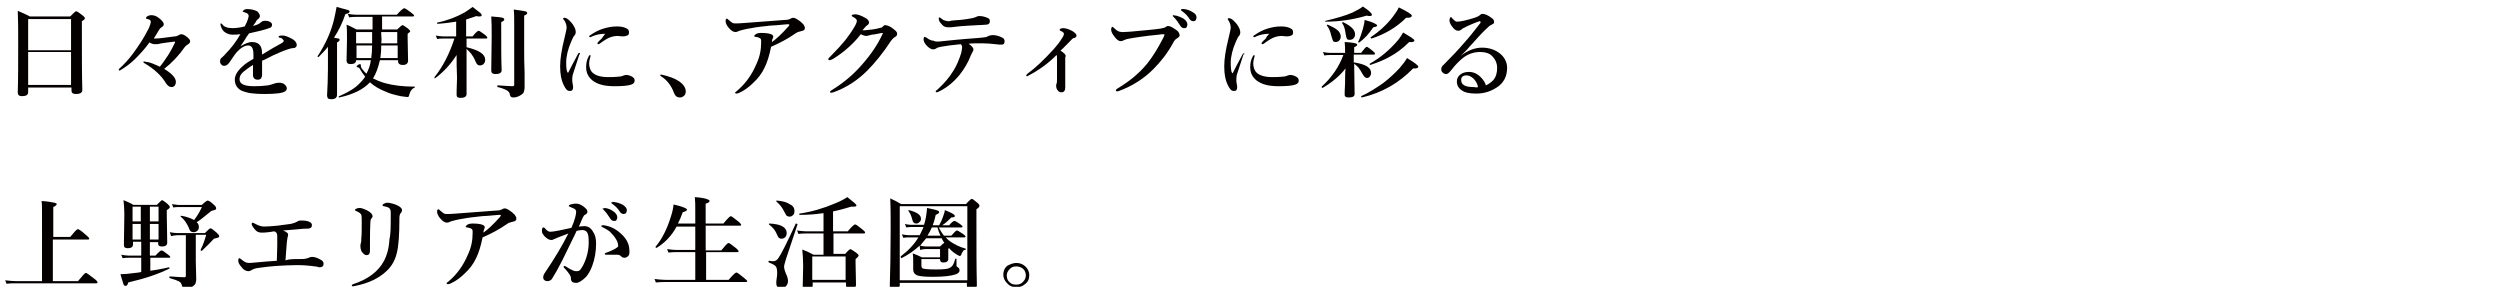 <?xml version="1.0" encoding="utf-8"?>
<!-- Generator: Adobe Illustrator 25.4.1, SVG Export Plug-In . SVG Version: 6.00 Build 0)  -->
<svg version="1.1" id="レイヤー_2" xmlns="http://www.w3.org/2000/svg" xmlns:xlink="http://www.w3.org/1999/xlink" x="0px"
	 y="0px" viewBox="0 0 577.1 66.2" style="enable-background:new 0 0 577.1 66.2;" xml:space="preserve">
<style type="text/css">
	.st0{fill:#040000;}
</style>
<g>
	<path class="st0" d="M16.4,20.2H6.5v1.1c0,0.6-0.5,0.9-1.4,0.9c-0.7,0-1-0.3-1-0.8c0.1-3.1,0.1-6.9,0.1-11.4c0-2.9,0-5.4-0.1-7.5
		c0.9,0.4,1.9,0.8,2.8,1.3h9.3c0.8-0.8,1.2-1.2,1.4-1.2c0.2,0,0.6,0.3,1.4,0.9c0.4,0.3,0.6,0.6,0.6,0.7c0,0.2-0.2,0.4-0.7,0.7v2.6
		c0,5.2,0,9.7,0.1,13.3c0,0.6-0.5,0.9-1.5,0.9c-0.7,0-1-0.3-1-0.8V20.2z M16.4,11.5V4.4H6.5v7.2H16.4z M16.4,19.6V12H6.5v7.6H16.4z"
		/>
	<path class="st0" d="M36.9,15.4c0.6-0.7,1.2-1.6,2-2.8c0.6-1,1.1-1.9,1.4-2.6c0,0,0.1-0.1,0.1-0.2c0,0,0-0.1,0-0.1
		c0-0.1,0-0.1-0.1-0.1c-1.5,0.2-2.6,0.3-3.5,0.5c-0.3,0.1-0.7,0.1-1.1,0.1c-0.3,0-0.7-0.1-1.2-0.4c-1,1.4-2.1,2.6-3.2,3.7
		c-1.1,1.1-2.3,2-3.5,2.7c-0.1,0-0.2,0.1-0.2,0.1c-0.1,0-0.2-0.1-0.2-0.2c0-0.1,0.1-0.2,0.2-0.3c1.1-1,2.1-2.1,3-3.3
		c1.4-1.9,2.6-3.7,3.6-5.7c0.2-0.3,0.3-0.7,0.5-1.2c0.1-0.3,0.1-0.5,0.1-0.6c0-0.2-0.1-0.3-0.2-0.4c-0.2-0.1-0.4-0.2-0.6-0.2
		c-0.2-0.1-0.3-0.1-0.3-0.2c0-0.2,0.1-0.3,0.4-0.5c0.2-0.1,0.5-0.2,0.8-0.2c0.6,0,1.2,0.2,1.7,0.6c0.8,0.6,1.2,1.1,1.2,1.5
		c0,0.3-0.2,0.5-0.5,0.7c-0.2,0.1-0.5,0.4-0.7,0.8c-0.4,0.7-0.8,1.3-1.1,1.8c0.2,0,0.3,0,0.4,0c0.7,0,2.2-0.2,4.5-0.5
		c0.3,0,0.5-0.1,0.7-0.2c0.3-0.2,0.6-0.3,0.7-0.3c0.3,0,0.6,0.1,0.9,0.3c0.8,0.5,1.2,1,1.2,1.3c0,0.3-0.2,0.6-0.6,0.8
		c-0.2,0.1-0.4,0.3-0.6,0.5c-1.4,2-3,3.7-4.8,5.1c1.8,1.1,2.7,2.1,2.7,3c0,0.4-0.1,0.6-0.3,0.9c-0.2,0.2-0.4,0.3-0.7,0.3
		c-0.5,0-0.9-0.3-1.3-0.9c-1-1.7-2.7-3.3-5.1-4.7c-0.1-0.1-0.1-0.1-0.1-0.2c0-0.1,0.1-0.1,0.2-0.1c0.1,0,0.2,0,0.4,0.1
		C34.5,14.3,35.6,14.8,36.9,15.4z"/>
	<path class="st0" d="M64.3,8.5c0-0.2,0.3-0.3,0.9-0.3c0.5,0,1.1,0.2,1.9,0.6c0.9,0.4,1.4,1,1.4,1.6c0,0.4-0.3,0.7-0.8,0.7
		c-0.3,0-0.7,0.1-1.3,0.3c-1.2,0.4-2.3,0.9-3.6,1.5c-1.4,0.7-2.1,1.1-2.3,1.1c0,0.4,0,1,0,1.8v1.2c0,0.4,0,0.6-0.1,0.8
		c-0.1,0.4-0.4,0.6-0.9,0.6c-0.7,0-1.1-0.4-1.1-1.1c0-0.1,0-0.4,0-0.9c0-0.5,0-0.9,0-1.4c-0.3,0.2-0.7,0.4-1.2,0.8
		c-0.7,0.5-1.2,0.9-1.5,1.3c-0.3,0.4-0.4,0.8-0.4,1.2c0,1.1,1.1,1.6,3.3,1.6c1.5,0,2.6-0.1,3.3-0.2c0.4-0.1,0.9-0.2,1.4-0.4
		c0.3-0.1,0.6-0.2,1-0.2c0.6,0,1.1,0.1,1.4,0.4c0.3,0.3,0.5,0.5,0.5,0.9c0,0.3-0.1,0.5-0.4,0.7c-0.6,0.4-2.1,0.6-4.7,0.6
		c-1.5,0-2.6-0.1-3.4-0.2c-0.6-0.1-1.2-0.3-1.8-0.5c-1.1-0.5-1.7-1.4-1.7-2.6c0-1,0.6-2,1.7-3c0.6-0.6,1.5-1.2,2.6-1.8
		c0-0.3,0-0.6,0-1.1c0-1.3-0.4-2-1.2-2c-0.8,0-1.7,0.5-2.7,1.6c-0.1,0.1-0.7,0.9-1.7,2.4c-0.3,0.4-0.7,0.7-1.1,0.7
		c-0.3,0-0.6-0.1-0.7-0.3c-0.2-0.2-0.3-0.4-0.3-0.7c0-0.4,0.1-0.7,0.4-0.9c0.3-0.3,0.6-0.5,0.8-0.8c1.2-1.2,2.4-2.7,3.5-4.6
		c-0.7,0.1-1.3,0.1-1.7,0.1c-0.1,0-0.2,0-0.2,0c-0.6,0-1.1-0.2-1.6-0.5c-0.5-0.3-0.8-0.8-1-1.4c-0.1-0.2-0.1-0.4-0.1-0.5
		c0-0.1,0-0.2,0.1-0.2s0.2,0.1,0.3,0.2c0.4,0.6,1.2,0.9,2.4,0.9c0.7,0,1.6-0.1,2.8-0.4c0.3-0.6,0.6-1.2,0.8-1.9
		c0.1-0.3,0.1-0.5,0.1-0.6c0-0.1-0.1-0.3-0.2-0.4c-0.1-0.1-0.3-0.2-0.6-0.3c-0.2-0.1-0.4-0.1-0.5-0.2c-0.1,0-0.1-0.1-0.1-0.1
		s0.1-0.1,0.2-0.2c0.2-0.2,0.5-0.3,0.9-0.3c0.9,0,1.7,0.2,2.4,0.6C59.8,3.1,60,3.4,60,3.7c0,0.2-0.1,0.4-0.3,0.6
		c-0.3,0.2-0.5,0.4-0.6,0.7c-0.2,0.3-0.5,0.7-0.7,1c0.7-0.2,1.4-0.4,1.9-0.9c0.2-0.2,0.5-0.3,0.9-0.3c0.5,0,0.9,0.1,1.2,0.3
		c0.3,0.2,0.4,0.4,0.4,0.6c0,0.4-0.2,0.7-0.7,0.8c-1.3,0.5-2.9,0.8-4.6,1.2c-0.5,0.7-0.8,1.1-0.8,1.2c-0.4,0.6-0.8,1.2-1.2,1.8
		c1-0.6,1.9-1,2.6-1c1,0,1.6,0.3,2,0.9c0.3,0.4,0.4,1.1,0.4,2c2.1-1.3,3.5-2.1,4.1-2.4s0.9-0.6,0.9-0.7c0-0.2-0.1-0.3-0.3-0.5
		c-0.2-0.2-0.4-0.3-0.7-0.3C64.3,8.6,64.3,8.6,64.3,8.5z"/>
	<path class="st0" d="M75.7,10.8c-0.7,0.9-1.5,1.7-2.2,2.4c0,0,0,0,0,0c-0.1,0-0.2-0.1-0.2-0.2c0,0,0,0,0,0c1.9-2.9,3.2-5.8,3.9-8.9
		c0.2-0.8,0.3-1.6,0.5-2.5C79.1,2,80,2.2,80.3,2.3c0.3,0.1,0.4,0.2,0.4,0.4c0,0.1-0.1,0.2-0.2,0.3c-0.1,0.1-0.4,0.1-0.8,0.3
		c-0.6,1.9-1.5,3.7-2.6,5.4c0.6,0.1,0.9,0.2,1.1,0.2c0.1,0.1,0.2,0.1,0.2,0.3c0,0.2-0.2,0.4-0.6,0.6v12.1c0,0.6-0.4,1-1.3,1
		c-0.4,0-0.7-0.1-0.8-0.2c-0.1-0.1-0.2-0.4-0.2-0.7c0.1-1.9,0.2-4,0.2-6V10.8z M87.7,13.9c-0.4,1.7-0.9,3.1-1.6,4.2
		c0.8,0.4,1.7,0.8,2.8,1.1c1.8,0.5,4.1,0.8,6.8,0.8c0.1,0,0.1,0,0.1,0.1c0,0.1,0,0.1-0.1,0.1c-0.6,0.3-1,0.8-1.2,1.6
		c-0.1,0.3-0.1,0.4-0.2,0.5c0,0.1-0.1,0.1-0.2,0.1c-0.3,0-0.8-0.1-1.6-0.2c-1.4-0.3-2.6-0.6-3.6-1.1c-1.3-0.5-2.5-1.2-3.5-2.1
		c-1.5,1.6-3.8,2.8-7.1,3.5c-0.1,0-0.1,0-0.1-0.2c0-0.1,0-0.1,0.1-0.1c1.6-0.7,2.9-1.4,3.9-2.2c0.8-0.7,1.5-1.4,2.1-2.3
		c-0.5-0.6-0.9-1.2-1.3-1.9c-0.1-0.1-0.1-0.2-0.3-0.2c-0.3-0.1-0.4-0.2-0.4-0.2c0-0.1,0.1-0.2,0.3-0.4c0.2-0.1,0.4-0.2,0.5-0.2
		c0.1,0,0.2,0.1,0.2,0.2l0,0.3c0,0.1,0.1,0.3,0.2,0.5c0.4,0.5,0.7,0.9,1.1,1.2c0.5-1,0.9-2,1-3.1h-3.4c0,0.6-0.4,0.9-1.3,0.9
		c-0.6,0-0.9-0.3-0.9-0.8l0.1-4.9c0-1.3,0-2.5-0.1-3.4c0.8,0.3,1.5,0.7,2.3,1.1H86V5l0-1.1h-3.8c-0.4,0-1,0-1.6,0.1l-0.3-0.8
		c0.7,0.1,1.3,0.2,1.9,0.2h9.4c0.9-1,1.5-1.5,1.7-1.5c0.2,0,0.7,0.3,1.6,1c0.5,0.4,0.7,0.6,0.7,0.7c0,0.1-0.1,0.2-0.3,0.2h-7.1
		c0,0.9,0,1.8,0,2.7v0.3h3.5c0.7-0.7,1.1-1,1.2-1c0.2,0,0.6,0.3,1.3,0.8c0.3,0.3,0.5,0.5,0.5,0.6c0,0.1-0.2,0.3-0.6,0.6v1l0.1,5.2
		c0,0.6-0.4,1-1.2,1c-0.7,0-1.1-0.3-1.1-0.8v-0.3H87.7z M85.9,10c0-0.5,0-1.4,0-2.6h-3.7V10H85.9z M85.7,13.4
		c0.1-0.8,0.2-1.8,0.2-2.9h-3.6v2.9H85.7z M87.8,13.4h4v-2.9H88C88,11.8,87.9,12.8,87.8,13.4z M88,10h3.7V7.4h-3.7v0.5
		C88.1,8.8,88.1,9.5,88,10z"/>
	<path class="st0" d="M105.4,12.7c-1.4,2.2-3.1,4-5,5.4c0,0,0,0,0,0c-0.1,0-0.1-0.1-0.1-0.2c0,0,0,0,0-0.1c2-2.5,3.5-5.5,4.6-8.9
		h-2.6c-0.4,0-0.9,0-1.4,0.1l-0.3-0.8c0.6,0.1,1.1,0.2,1.6,0.2h3.1V5c-1.3,0.2-2.7,0.4-4.3,0.5c-0.1,0-0.1-0.1-0.1-0.2
		c0-0.1,0-0.1,0.1-0.1c2.4-0.5,4.4-1.3,6.2-2.3c0.7-0.4,1.3-0.9,1.9-1.3c0.9,0.7,1.5,1.2,1.8,1.4c0.2,0.2,0.3,0.4,0.3,0.5
		c0,0.2-0.2,0.3-0.5,0.3c-0.2,0-0.5,0-0.7-0.1c-0.9,0.3-1.7,0.6-2.4,0.8v3.9h1.5c0.7-0.9,1.2-1.3,1.4-1.3c0.1,0,0.6,0.3,1.4,0.9
		c0.4,0.3,0.6,0.6,0.6,0.7c0,0.1-0.1,0.2-0.3,0.2h-4.5v2c2.9,0.7,4.3,1.6,4.3,2.9c0,0.4-0.1,0.7-0.4,1c-0.2,0.2-0.5,0.3-0.8,0.3
		s-0.5-0.1-0.7-0.3c-0.1-0.1-0.3-0.5-0.5-1c-0.4-0.9-1-1.7-1.9-2.5v1.4l0,9c0,0.6-0.5,0.9-1.4,0.9c-0.6,0-0.9-0.2-0.9-0.7
		c0-0.2,0-1.5,0.1-3.9C105.4,15.9,105.4,14.1,105.4,12.7z M116.4,4.5c0,0.2-0.2,0.4-0.7,0.6v2.3c0,3.6,0,6.5,0.1,8.8
		c0,0.6-0.5,0.9-1.4,0.9c-0.7,0-1-0.3-1-0.8l0.1-7.8c0-1.9,0-3.4-0.1-4.7c1.4,0.1,2.3,0.2,2.6,0.3C116.3,4.2,116.4,4.3,116.4,4.5z
		 M121.7,3c0,0.2-0.2,0.4-0.7,0.6v7.9c0,1.5,0,3.3,0.1,5.3c0,1.5,0,2.6,0,3.3c0,0.5-0.1,0.9-0.2,1.2c-0.1,0.2-0.3,0.4-0.6,0.6
		c-0.6,0.4-1.2,0.6-1.8,0.6c-0.5,0-0.7-0.2-0.8-0.6c0-0.5-0.3-0.8-0.8-1.1c-0.4-0.2-1.1-0.5-2-0.7c-0.1,0-0.1-0.1-0.1-0.2
		c0-0.1,0-0.2,0.1-0.2c1.6,0.1,2.8,0.2,3.4,0.2c0.2,0,0.4-0.1,0.4-0.3V6c0-1.6,0-2.9-0.1-3.8c1.4,0.2,2.3,0.3,2.6,0.4
		C121.6,2.7,121.7,2.8,121.7,3z"/>
	<path class="st0" d="M133.7,12.7c-0.9,2.7-1.4,4.3-1.5,4.6c-0.1,0.4-0.1,0.8-0.1,1.3c0,0.1,0,0.3,0.1,0.8c0,0.2,0.1,0.4,0.1,0.6
		c0,0.7-0.2,1-0.7,1c-0.4,0-0.6-0.1-0.8-0.3c-0.2-0.2-0.4-0.5-0.7-1.1c-0.5-1-0.8-2.4-0.8-4.3c0-1.6,0.3-3.7,1-6.5
		c0.3-1.3,0.5-2.1,0.5-2.4c0-0.6-0.2-1.2-0.6-1.8C130,4.5,130,4.4,130,4.3c0-0.1,0.1-0.2,0.3-0.2c0.3,0,0.7,0.2,1.1,0.6
		c0.4,0.4,0.8,0.8,1.1,1.4c0.3,0.5,0.4,0.9,0.4,1.3c0,0.3-0.1,0.6-0.3,0.8c-0.2,0.2-0.4,0.6-0.7,1.3c-0.8,1.8-1.2,3.5-1.2,4.9
		c0,1.3,0.1,2,0.3,2.3c0,0,0.1,0.1,0.1,0.1s0.1,0,0.1-0.1c0.2-0.4,0.9-1.8,2.2-4.2c0.1-0.2,0.2-0.3,0.3-0.3c0.1,0,0.2,0.1,0.2,0.2
		C133.8,12.5,133.8,12.6,133.7,12.7z M136.3,12.9c0,0,0,0.1,0,0.2c0,0.1-0.1,0.2-0.1,0.3c-0.1,0.4-0.2,0.8-0.2,1.2
		c0,0.5,0.1,1,0.3,1.5c0.5,1.1,1.9,1.7,4.1,1.7c1.5,0,2.6-0.1,3.1-0.2c0.5-0.2,0.8-0.3,1-0.3c0.4,0,0.9,0.1,1.4,0.4
		c0.4,0.2,0.6,0.5,0.6,0.9c0,0.4-0.2,0.7-0.7,0.9c-0.8,0.3-2.1,0.4-4,0.4c-2.2,0-3.8-0.4-5-1.3c-1-0.8-1.5-1.8-1.5-3.1
		c0-1,0.2-1.8,0.6-2.5c0.1-0.2,0.2-0.3,0.3-0.3C136.3,12.6,136.3,12.7,136.3,12.9z M139.7,7.8c-1.1,0-2.1,0.2-3,0.6
		c-0.2,0.1-0.4,0.2-0.5,0.2c-0.1,0-0.2-0.1-0.2-0.2c0-0.1,0.1-0.2,0.3-0.3c1-0.7,2-1.2,3-1.5c1-0.3,2-0.5,3.1-0.5
		c1.1,0,1.8,0.2,2.3,0.5c0.4,0.2,0.5,0.5,0.5,0.9c0,0.3-0.1,0.6-0.4,0.7c-0.2,0.1-0.6,0.2-1.1,0.2l-1.1-0.1c-0.6,0-1,0.1-1.4,0.2
		c-0.8,0.2-1.7,0.8-2.8,1.6c-0.1,0.1-0.2,0.1-0.3,0.1c-0.1,0-0.2-0.1-0.2-0.2c0-0.1,0.1-0.2,0.2-0.3c0.1-0.2,0.4-0.4,0.8-0.8
		C139.2,8.4,139.5,8.1,139.7,7.8z"/>
	<path class="st0" d="M152.6,17.6c-0.1-0.1-0.2-0.1-0.2-0.2c0-0.1,0.1-0.2,0.2-0.2c1.8,0.4,3.2,0.9,4.2,1.6c1,0.7,1.5,1.5,1.5,2.3
		c0,0.4-0.1,0.8-0.4,1c-0.3,0.3-0.6,0.4-1,0.4c-0.6,0-1-0.3-1.3-1C155,19.8,154,18.5,152.6,17.6z"/>
	<path class="st0" d="M181.2,4.6c0.6,0,0.9-0.1,1.1-0.2c0.4-0.2,0.6-0.3,0.8-0.3c0.4,0,0.9,0.3,1.7,0.9c0.4,0.4,0.7,0.6,0.7,0.7
		c0.2,0.3,0.3,0.5,0.3,0.8c0,0.4-0.3,0.6-0.9,0.7c-0.4,0.1-0.9,0.2-1.4,0.6c-1.6,1.1-3.4,2.1-5.5,3c-0.4,2-0.9,3.6-1.5,4.8
		c-0.6,1.3-1.5,2.5-2.6,3.5c-1,1-2.1,1.8-3.2,2.3c-0.4,0.2-0.6,0.2-0.8,0.2c-0.1,0-0.2-0.1-0.2-0.2c0-0.1,0.1-0.2,0.4-0.4
		c1.9-1.6,3.4-3.6,4.5-6.2c0.8-1.7,1.1-3.3,1.1-5V9.5c0-0.2,0-0.4-0.1-0.5c-0.1-0.2-0.5-0.4-1.2-0.5c-0.2,0-0.3-0.1-0.3-0.2
		c0-0.1,0.2-0.3,0.5-0.5c0.2-0.1,0.6-0.2,1-0.2c1.1,0,1.9,0.1,2.4,0.3c0.3,0.1,0.5,0.3,0.5,0.6c0,0.1,0,0.2-0.1,0.3
		c-0.1,0.2-0.2,0.5-0.2,0.9c1-0.7,2.3-1.9,3.8-3.6c0.1-0.1,0.2-0.2,0.2-0.4c0-0.1-0.1-0.1-0.3-0.1c0,0-0.1,0-0.2,0
		c-2.1,0.2-3.3,0.3-3.8,0.3c-1.6,0.2-3.1,0.3-4.5,0.6c-1.4,0.2-2.3,0.5-2.7,0.6c-0.4,0.2-0.7,0.3-0.9,0.3c-0.5,0-1-0.3-1.6-1
		c-0.5-0.6-0.7-1.1-0.7-1.5c0-0.4,0.1-0.6,0.3-0.6c0.1,0,0.2,0.1,0.4,0.3c0.4,0.3,0.7,0.6,0.9,0.7c0.2,0.1,0.4,0.1,0.7,0.1
		c0.4,0,1.1,0,2.1-0.1L181.2,4.6z"/>
	<path class="st0" d="M206.5,6.9c0.4,0.3,0.6,0.6,0.6,0.9c0,0.4-0.2,0.6-0.6,0.8c-0.2,0.1-0.5,0.4-0.8,0.8c-1.9,2.9-3.8,5.2-5.5,6.9
		c-2.4,2.4-5,4-7.8,5c-0.3,0.1-0.4,0.1-0.6,0.1c-0.2,0-0.2-0.1-0.2-0.2c0-0.1,0.1-0.2,0.4-0.4c2.8-1.7,5.1-3.7,7-5.9
		c2.2-2.5,3.7-4.8,4.7-7c0-0.1,0.1-0.2,0.1-0.2c0-0.1,0-0.1-0.1-0.1c-0.2,0-0.6,0.1-1.1,0.2c-0.6,0.1-1,0.2-1.3,0.2
		c-0.1,0-0.4,0.1-0.8,0.2c-0.2,0-0.4,0.1-0.5,0.1c-0.3,0-0.7-0.1-1.3-0.4c-0.9,1.2-1.9,2.2-2.9,3.1c-1,0.9-2.2,1.8-3.5,2.6
		c-0.4,0.2-0.6,0.3-0.8,0.3c-0.2,0-0.3-0.1-0.3-0.3c0-0.1,0.3-0.4,0.9-1c1.1-1.1,2.1-2.2,3-3.3c0.6-0.8,1.3-1.7,1.9-2.7
		c0.5-0.8,0.8-1.4,0.8-1.8c0-0.3-0.3-0.6-0.9-0.9c-0.2-0.1-0.3-0.2-0.3-0.3s0.1-0.2,0.2-0.2s0.3-0.1,0.6-0.1c0.6,0,1.4,0.3,2.3,0.8
		c0.6,0.3,0.9,0.7,0.9,1.1c0,0.3-0.2,0.5-0.5,0.7c-0.2,0.1-0.5,0.5-1,1.1c0,0,0.2,0,0.4,0c0.3,0,1-0.1,1.9-0.2
		c0.7-0.1,1.3-0.2,1.9-0.4c0.2,0,0.4-0.1,0.5-0.3c0.2-0.2,0.4-0.3,0.6-0.3C205.1,5.9,205.7,6.2,206.5,6.9z"/>
	<path class="st0" d="M217.6,9.5c2.1-0.2,3.8-0.4,5.2-0.5c2.6-0.2,4.1-0.3,4.5-0.4c0.3,0,0.6-0.1,0.9-0.3c0.3-0.1,0.6-0.2,0.9-0.2
		c0.8,0,1.5,0.2,2.3,0.6c0.4,0.2,0.5,0.5,0.5,0.9c0,0.4-0.2,0.7-0.6,0.7c-0.1,0-0.2,0-0.3,0c-0.2,0-0.6,0-1.2-0.1
		c-1-0.1-2-0.2-3-0.2c-1.4,0-2.5,0-3.2,0.1c0.7,0.5,1.1,0.9,1.1,1.3c0,0.1,0,0.3-0.1,0.4c-0.1,0.2-0.3,0.6-0.5,1
		c-0.6,1.6-1.5,3.1-2.6,4.5c-1.4,1.7-3,3-4.9,3.9c-0.2,0.1-0.3,0.1-0.4,0.1c-0.2,0-0.2-0.1-0.2-0.2c0-0.1,0.2-0.3,0.6-0.6
		c1.4-1.3,2.6-2.7,3.5-4.2c0.7-1.1,1.3-2.5,1.8-4.1c0.1-0.6,0.2-1,0.2-1.2c0-0.4-0.1-0.6-0.3-0.8c-2,0.2-3.6,0.4-4.6,0.6
		c-0.5,0.1-0.9,0.2-1.1,0.4c-0.2,0.1-0.4,0.2-0.7,0.2c-0.4,0-1-0.3-1.6-1c-0.4-0.5-0.6-0.9-0.6-1.3c0-0.4,0.1-0.6,0.3-0.6
		c0,0,0.1,0.1,0.4,0.2c0.6,0.5,1.2,0.7,1.6,0.7C216,9.7,216.7,9.6,217.6,9.5z M221.6,4.6c1.2-0.1,2.2-0.3,2.8-0.4
		c0.1,0,0.4-0.1,0.7-0.2c0.4-0.2,0.7-0.3,0.9-0.3c0.8,0,1.5,0.2,2.1,0.5c0.3,0.1,0.4,0.4,0.4,0.7c0,0.5-0.3,0.8-0.9,0.8
		c-1.2,0.1-1.8,0.1-1.9,0.1c-0.3,0-0.9,0.1-1.7,0.1c-1.8,0.1-3,0.2-3.6,0.3c-0.6,0.1-1,0.1-1.2,0.1c-0.5,0-0.8,0-1-0.1
		c-0.3-0.1-0.6-0.3-0.9-0.7c-0.4-0.4-0.6-0.8-0.6-1.2c0-0.2,0.1-0.3,0.2-0.3c0,0,0.1,0.1,0.3,0.2c0.4,0.3,0.6,0.5,0.8,0.5
		c0.3,0.1,0.6,0.2,1.1,0.2C219.6,4.7,220.5,4.7,221.6,4.6z"/>
	<path class="st0" d="M243.9,12.7c-2,2-4.1,3.5-6.4,4.7c-0.2,0.1-0.3,0.2-0.4,0.2c-0.2,0-0.2-0.1-0.2-0.2c0-0.1,0.1-0.2,0.3-0.4
		c1.8-1.3,3.8-3.2,5.9-5.5c0.9-1,1.6-1.9,2.2-2.9c0.2-0.3,0.3-0.6,0.3-0.8c0-0.2-0.2-0.4-0.6-0.6c-0.3-0.1-0.4-0.2-0.4-0.3
		c0-0.2,0.3-0.4,0.8-0.4c0.6,0,1.3,0.2,2.2,0.7c0.6,0.4,0.9,0.7,0.9,1c0,0.3-0.2,0.5-0.6,0.6c-0.2,0-0.3,0.1-0.4,0.2
		c-1.2,1.2-2,2.1-2.7,2.7c0.8,0.5,1.2,0.9,1.2,1.2c0,0.1,0,0.2-0.1,0.3c0,0.1,0,0.6,0,1.4v2.4c0,1.1,0,2.1,0,3.2
		c0,0.7-0.3,1.1-0.8,1.1c-0.4,0-0.7-0.1-0.9-0.4c-0.3-0.3-0.4-0.7-0.4-1.2c0,0,0-0.2,0.1-0.4c0.1-0.2,0.1-0.7,0.1-1.2
		c0-0.7,0-1.3,0-1.9l0-2.5C244,13.2,244,12.9,243.9,12.7z"/>
	<path class="st0" d="M267.5,8c-3.2,0.3-5.7,0.7-7.3,1c-0.3,0.1-0.6,0.2-0.8,0.3c-0.2,0.1-0.4,0.2-0.7,0.2c-0.4,0-0.9-0.3-1.4-1
		c-0.5-0.6-0.8-1.2-0.8-1.6s0.1-0.7,0.3-0.7c0.1,0,0.2,0.1,0.4,0.3c0.4,0.4,0.7,0.6,0.9,0.7c0.3,0.1,0.6,0.2,0.9,0.2
		c0.1,0,0.2,0,0.2,0c0.8,0,1.4-0.1,1.8-0.1c3.3-0.3,5.6-0.5,6.9-0.7c0.5-0.1,0.9-0.2,1.1-0.3c0.2-0.2,0.5-0.3,0.6-0.3
		c0.4,0,0.9,0.2,1.6,0.7c0.5,0.3,0.8,0.6,0.9,0.8c0.1,0.2,0.2,0.4,0.2,0.7c0,0.2-0.2,0.4-0.5,0.6c-0.4,0.2-0.7,0.5-1,1.1
		c-1.3,2.4-2.9,4.4-4.6,6.1c-2.2,2.2-4.9,3.9-7.9,5c-0.1,0-0.3,0.1-0.4,0.1c-0.2,0-0.3-0.1-0.3-0.3c0-0.1,0.1-0.2,0.4-0.4
		c2.7-1.6,5-3.5,6.8-5.7c1.3-1.6,2.5-3.6,3.7-5.9c0.2-0.4,0.3-0.6,0.3-0.8c0-0.1-0.1-0.1-0.2-0.1C268.3,7.9,268,7.9,267.5,8z
		 M271.5,3.6c0.7,0.2,1.2,0.4,1.7,0.7c0.6,0.4,0.9,0.9,0.9,1.4c0,0.2-0.1,0.4-0.2,0.6c-0.1,0.2-0.3,0.2-0.6,0.2
		c-0.3,0-0.6-0.2-0.8-0.5c-0.5-0.8-1-1.5-1.5-2c-0.2-0.2-0.3-0.3-0.3-0.3c0-0.1,0.1-0.2,0.3-0.2C271.1,3.6,271.2,3.6,271.5,3.6z
		 M273.4,2.1c0.7,0.1,1.3,0.3,1.9,0.7c0.6,0.3,0.9,0.7,0.9,1.2c0,0.3-0.1,0.5-0.2,0.7c-0.1,0.1-0.3,0.2-0.5,0.2
		c-0.4,0-0.7-0.2-0.9-0.5c-0.4-0.7-1-1.3-1.7-1.8c-0.2-0.1-0.3-0.2-0.3-0.3c0-0.1,0.1-0.2,0.2-0.2C273,2.1,273.2,2.1,273.4,2.1z"/>
	<path class="st0" d="M287,12.7c-0.9,2.7-1.4,4.3-1.5,4.6c-0.1,0.4-0.1,0.8-0.1,1.3c0,0.1,0,0.3,0.1,0.8c0,0.2,0.1,0.4,0.1,0.6
		c0,0.7-0.2,1-0.7,1c-0.4,0-0.6-0.1-0.8-0.3c-0.2-0.2-0.4-0.5-0.7-1.1c-0.5-1-0.8-2.4-0.8-4.3c0-1.6,0.3-3.7,1-6.5
		c0.3-1.3,0.5-2.1,0.5-2.4c0-0.6-0.2-1.2-0.6-1.8c-0.1-0.1-0.1-0.2-0.1-0.2c0-0.1,0.1-0.2,0.3-0.2c0.3,0,0.7,0.2,1.1,0.6
		c0.4,0.4,0.8,0.8,1.1,1.4c0.3,0.5,0.4,0.9,0.4,1.3c0,0.3-0.1,0.6-0.3,0.8c-0.2,0.2-0.4,0.6-0.7,1.3c-0.8,1.8-1.2,3.5-1.2,4.9
		c0,1.3,0.1,2,0.3,2.3c0,0,0.1,0.1,0.1,0.1s0.1,0,0.1-0.1c0.2-0.4,0.9-1.8,2.2-4.2c0.1-0.2,0.2-0.3,0.3-0.3c0.1,0,0.2,0.1,0.2,0.2
		C287,12.5,287,12.6,287,12.7z M289.6,12.9c0,0,0,0.1,0,0.2c0,0.1-0.1,0.2-0.1,0.3c-0.1,0.4-0.2,0.8-0.2,1.2c0,0.5,0.1,1,0.3,1.5
		c0.5,1.1,1.9,1.7,4.1,1.7c1.5,0,2.6-0.1,3.1-0.2c0.5-0.2,0.8-0.3,1-0.3c0.4,0,0.9,0.1,1.4,0.4c0.4,0.2,0.6,0.5,0.6,0.9
		c0,0.4-0.2,0.7-0.7,0.9c-0.8,0.3-2.1,0.4-4,0.4c-2.2,0-3.8-0.4-5-1.3c-1-0.8-1.5-1.8-1.5-3.1c0-1,0.2-1.8,0.6-2.5
		c0.1-0.2,0.2-0.3,0.3-0.3C289.5,12.6,289.6,12.7,289.6,12.9z M293,7.8c-1.1,0-2.1,0.2-3,0.6c-0.2,0.1-0.4,0.2-0.5,0.2
		c-0.1,0-0.2-0.1-0.2-0.2c0-0.1,0.1-0.2,0.3-0.3c1-0.7,2-1.2,3-1.5c1-0.3,2-0.5,3.1-0.5c1.1,0,1.8,0.2,2.3,0.5
		c0.4,0.2,0.5,0.5,0.5,0.9c0,0.3-0.1,0.6-0.4,0.7c-0.2,0.1-0.6,0.2-1.1,0.2l-1.1-0.1c-0.6,0-1,0.1-1.4,0.2c-0.8,0.2-1.7,0.8-2.8,1.6
		c-0.1,0.1-0.2,0.1-0.3,0.1c-0.1,0-0.2-0.1-0.2-0.2c0-0.1,0.1-0.2,0.2-0.3c0.1-0.2,0.4-0.4,0.8-0.8C292.4,8.4,292.7,8.1,293,7.8z"/>
	<path class="st0" d="M310.6,15.8c-1.3,1.7-3.1,3.2-5.3,4.5c0,0,0,0,0,0c-0.1,0-0.2-0.1-0.2-0.2c0,0,0,0,0-0.1c2.4-2.2,4-4.6,5-7.3
		h-3.1c-0.3,0-0.7,0-1.3,0.1l-0.3-0.8c0.5,0.1,1,0.2,1.5,0.2h3.6V12c0-0.8,0-1.6-0.1-2.3c1.9,0.1,2.9,0.3,2.9,0.6
		c0,0.2-0.2,0.4-0.7,0.6v1.3h1.6c0.7-0.9,1.1-1.4,1.3-1.4c0.1,0,0.6,0.3,1.3,0.9c0.4,0.3,0.6,0.5,0.6,0.7c0,0.2-0.1,0.2-0.3,0.2
		h-4.6v1.8c2.7,0.4,4,1.2,4,2.4c0,0.4-0.1,0.6-0.3,0.9c-0.2,0.2-0.4,0.3-0.7,0.3c-0.3,0-0.6-0.3-0.9-0.8c-0.4-0.7-0.7-1.2-1-1.6
		c-0.3-0.3-0.6-0.6-1-0.9v0.3l0.1,6.7c0,0.6-0.5,0.8-1.4,0.8c-0.6,0-0.9-0.2-0.9-0.6c0-0.2,0-1.1,0.1-2.7
		C310.5,18,310.5,16.8,310.6,15.8z M316.7,3.4c0,0.2-0.2,0.3-0.5,0.3c-0.2,0-0.4,0-0.7-0.1c-3,0.9-6.2,1.4-9.5,1.4
		c-0.1,0-0.1,0-0.1-0.1c0,0,0-0.1,0.1-0.1c2.5-0.6,4.6-1.2,6.2-1.9c1-0.5,1.8-0.9,2.4-1.4C316,2.4,316.7,3.1,316.7,3.4z M309.5,8.4
		c0,0.4-0.1,0.7-0.4,1c-0.2,0.2-0.5,0.3-0.8,0.3c-0.3,0-0.5-0.1-0.6-0.3c-0.1-0.2-0.2-0.6-0.4-1.2c-0.2-0.9-0.5-1.7-1-2.3
		c0,0,0,0,0-0.1c0-0.1,0.1-0.1,0.2-0.1c0,0,0,0,0,0c1.1,0.5,1.9,0.9,2.4,1.4C309.2,7.4,309.5,7.9,309.5,8.4z M312.8,7.9
		c0,0.4-0.1,0.7-0.4,1c-0.2,0.2-0.5,0.3-0.9,0.3c-0.3,0-0.5-0.1-0.6-0.3c-0.1-0.2-0.2-0.6-0.3-1.2c-0.1-0.9-0.3-1.7-0.8-2.4
		c0,0,0,0,0,0c0-0.1,0.1-0.2,0.2-0.2c0,0,0,0,0,0C311.9,6,312.8,6.9,312.8,7.9z M317.9,5.9c0,0.2-0.3,0.3-0.9,0.4
		c-0.9,1.4-2,2.6-3.2,3.5c0,0,0,0-0.1,0c-0.1,0-0.2,0-0.2-0.1c0,0,0,0,0,0c0.5-1,0.8-2,1.1-3c0.2-0.8,0.4-1.5,0.4-2.1
		C316.9,5.1,317.9,5.6,317.9,5.9z M327.4,15.4c0,0.3-0.3,0.4-0.9,0.4c-0.1,0-0.2,0-0.3,0c-3.2,3.3-7.1,5.6-11.8,6.7
		c-0.1,0-0.2-0.1-0.2-0.2c0,0,0-0.1,0-0.1c1.8-0.8,3.5-1.9,5.2-3.1c1.4-1.1,2.6-2.2,3.7-3.4c0.7-0.8,1.3-1.6,1.7-2.3
		C326.6,14.5,327.4,15.1,327.4,15.4z M326.5,9.4c0,0.2-0.4,0.4-1.2,0.3c-1.5,1.5-3,2.6-4.5,3.4c-1.2,0.7-2.7,1.3-4.5,1.9
		c0,0,0,0,0,0c-0.1,0-0.1-0.1-0.1-0.2c0-0.1,0-0.1,0-0.1c2.5-1.4,4.6-3.2,6.4-5.3c0.6-0.7,1-1.4,1.3-1.9c1.1,0.7,1.9,1.1,2.2,1.4
		C326.3,9,326.5,9.2,326.5,9.4z M325.9,3.6c0,0.2-0.1,0.3-0.3,0.4c-0.2,0.1-0.5,0.1-1,0.1c-2.2,2.2-4.9,3.8-8,4.8c0,0,0,0,0,0
		c-0.1,0-0.2-0.1-0.2-0.2c0,0,0-0.1,0-0.1c2.1-1.4,3.8-3,5.1-4.7c0.6-0.8,1.1-1.5,1.4-2.2C324.9,2.7,325.9,3.3,325.9,3.6z"/>
	<path class="st0" d="M337.2,12.9L337.2,12.9c1.5-1.2,3.2-1.9,4.9-1.9c1.7,0,3.1,0.5,4.2,1.4c0.5,0.4,0.9,0.9,1.2,1.5
		c0.3,0.6,0.4,1.2,0.4,1.8c0,1.9-0.8,3.5-2.4,4.5c-1.4,0.9-2.9,1.4-4.7,1.4c-1.5,0-2.6-0.2-3.3-0.7c-0.8-0.5-1.2-1.2-1.2-2.1
		c0-0.7,0.3-1.2,0.8-1.6c0.5-0.4,1.2-0.6,2-0.6c1,0,1.9,0.4,2.7,1.2c0.6,0.6,1,1.2,1.2,1.9c0.7-0.3,1.2-0.7,1.7-1.2
		c0.6-0.7,0.9-1.6,0.9-2.8c0-1.1-0.4-2-1.2-2.8c-0.6-0.6-1.5-0.9-2.7-0.9c-1.4,0-2.7,0.4-3.9,1.3c-0.9,0.7-1.8,1.6-2.8,2.9
		c-0.5,0.6-0.8,0.9-1.2,0.9c-0.2,0-0.5-0.1-0.7-0.3c-0.3-0.2-0.4-0.5-0.4-0.8c0-0.4,0.2-0.8,0.5-1c2-2,3.5-3.6,4.6-4.9
		c1.2-1.3,2.4-2.8,3.7-4.5c0.2-0.2,0.3-0.4,0.3-0.5c0-0.1-0.1-0.2-0.2-0.2c0,0-0.1,0-0.1,0c-0.6,0.2-1.4,0.5-2.5,1
		c-0.4,0.2-0.8,0.4-1.4,0.7c-0.3,0.3-0.6,0.5-1,0.5c-0.4,0-0.7-0.2-1.1-0.6c-0.6-0.7-0.9-1.3-0.9-1.7c0-0.2,0-0.4,0.1-0.6
		c0.1-0.2,0.2-0.3,0.2-0.3s0.2,0.1,0.4,0.4c0.4,0.4,0.7,0.7,1,0.7c0.8,0,2.2-0.3,4.1-0.9c0.6-0.2,1-0.4,1.2-0.6
		c0.2-0.2,0.4-0.3,0.6-0.3c0.6,0,1.3,0.3,2.2,1c0.3,0.2,0.5,0.5,0.5,0.8c0,0.3-0.1,0.5-0.4,0.6c-0.5,0.3-0.8,0.4-0.9,0.6
		c-0.7,0.6-1.8,1.7-3.3,3.4c-0.3,0.4-0.9,0.9-1.6,1.8C338.2,11.9,337.7,12.4,337.2,12.9z M341.2,20.1c-0.2-0.9-0.6-1.5-1.1-2
		c-0.5-0.4-1-0.7-1.5-0.7c-0.5,0-0.9,0.1-1.1,0.4c-0.2,0.2-0.2,0.4-0.2,0.7c0,0.5,0.2,0.9,0.7,1.2c0.5,0.3,1.3,0.4,2.3,0.4
		C340.6,20.2,340.9,20.2,341.2,20.1z"/>
	<path class="st0" d="M12.2,55.2v9.7H18c1-1.2,1.6-1.9,1.8-1.9c0.2,0,0.8,0.4,1.9,1.3c0.6,0.4,0.8,0.7,0.8,0.9
		c0,0.2-0.1,0.2-0.3,0.2H3.8c-0.9,0-1.6,0-2.3,0.1l-0.3-0.8c0.9,0.1,1.7,0.2,2.5,0.2h6V49.6c0-1.4,0-2.5-0.1-3.2
		c1.5,0.1,2.5,0.3,3,0.4c0.3,0.1,0.5,0.2,0.5,0.3c0,0.2-0.3,0.5-0.8,0.7v6.9h3.9c1-1.2,1.5-1.8,1.8-1.8c0.2,0,0.8,0.4,1.8,1.3
		c0.5,0.4,0.8,0.7,0.8,0.9c0,0.1-0.1,0.2-0.3,0.2H12.2z"/>
	<path class="st0" d="M34.6,55.8V59h1.3c0.7-0.8,1.2-1.2,1.4-1.2c0.2,0,0.6,0.3,1.4,0.9c0.4,0.3,0.6,0.5,0.6,0.6
		c0,0.2-0.1,0.2-0.3,0.2h-4.3v3c2.1-0.3,3.5-0.6,4.3-0.8c0.1,0,0.1,0,0.1,0.2c0,0.1,0,0.1,0,0.1c-2.4,1.2-5.6,2.3-9.5,3.2
		c-0.1,0.5-0.3,0.8-0.6,0.8c-0.2,0-0.4-0.1-0.5-0.4c-0.1-0.2-0.3-1-0.7-2.3c0.8,0,2-0.1,3.4-0.3c0.3,0,0.8-0.1,1.4-0.2v-3.3h-2.9
		c-0.4,0-0.8,0-1.4,0.1l-0.3-0.8c0.6,0.1,1.1,0.2,1.6,0.2h3v-3.2h-1.9v0.6c0,0.6-0.4,0.9-1.2,0.9c-0.6,0-0.9-0.2-0.9-0.7l0.1-7.2
		c0-1.3-0.1-2.4-0.2-3.2c0.7,0.3,1.5,0.6,2.3,1.1h5.4c0.7-0.7,1.1-1.1,1.2-1.1s0.6,0.3,1.3,0.9c0.3,0.3,0.5,0.5,0.5,0.7
		c0,0.2-0.2,0.4-0.7,0.7v1.2l0.1,6.3c0,0.6-0.4,0.9-1.2,0.9c-0.6,0-0.9-0.2-0.9-0.7v-0.3H34.6z M30.6,51.1h1.9v-3.4h-1.9V51.1z
		 M30.6,55.3h1.9v-3.6h-1.9V55.3z M34.6,51.1h2v-3.4h-2V51.1z M34.6,55.3h2v-3.6h-2V55.3z M42.9,54.3h-2c-0.4,0-0.9,0.1-1.4,0.2
		l-0.3-0.9c0.6,0.1,1.1,0.2,1.6,0.2h6.5c0.7-0.7,1.1-1.1,1.3-1.1s0.6,0.3,1.4,1c0.4,0.4,0.6,0.6,0.6,0.8c0,0.2-0.1,0.3-0.2,0.3
		c-0.1,0.1-0.3,0.1-0.6,0.2c-0.2,0-0.3,0.1-0.4,0.1c-0.1,0.1-0.2,0.2-0.4,0.4c-0.7,0.8-1.6,1.6-2.4,2.4c0,0,0,0-0.1,0
		c-0.1,0-0.2-0.1-0.2-0.2c0,0,0,0,0,0c0.6-1.2,1-2.4,1.3-3.5h-2.4v6.1l0.1,4.1c0,0.5-0.1,0.8-0.2,1.1c-0.1,0.2-0.3,0.4-0.6,0.6
		c-0.5,0.4-1.2,0.5-1.9,0.5c-0.2,0-0.3,0-0.4-0.1c0-0.1-0.1-0.3-0.2-0.6c-0.1-0.4-0.3-0.8-0.8-1c-0.4-0.2-1-0.4-2-0.7
		c-0.1,0-0.1-0.1-0.1-0.2c0-0.1,0-0.2,0.1-0.2c1.5,0.1,2.6,0.2,3.3,0.2c0.3,0,0.4-0.1,0.4-0.3V54.3z M44.8,50.8
		c0.7-0.9,1.3-1.9,1.8-3h-5.4c-0.4,0-0.8,0-1.2,0.1l-0.3-0.8c0.3,0.1,0.8,0.1,1.4,0.2h5.5c0.7-0.7,1.2-1,1.3-1c0.3,0,0.8,0.3,1.5,1
		c0.4,0.3,0.5,0.6,0.5,0.8c0,0.2-0.1,0.3-0.2,0.3c-0.1,0.1-0.3,0.1-0.6,0.2c-0.2,0-0.5,0.2-0.7,0.4c-1.2,1-2.2,1.8-3,2.3
		c0.4,0.3,0.5,0.7,0.5,1.1c0,0.4-0.1,0.7-0.4,0.9c-0.2,0.2-0.5,0.3-0.8,0.3c-0.3,0-0.5-0.1-0.7-0.2c-0.1-0.1-0.3-0.4-0.4-0.8
		c-0.5-1.1-1.1-2-1.9-2.6c0,0,0,0,0-0.1c0-0.1,0-0.1,0.1-0.1c0,0,0,0,0,0C43.1,50,44.1,50.4,44.8,50.8z"/>
	<path class="st0" d="M68.9,59.8c0.9,0,1.4,0,1.7-0.1c0.3-0.1,0.5-0.1,0.7-0.2c0.1-0.1,0.4-0.2,0.7-0.2c0.6,0,1.3,0.2,2.1,0.7
		c0.4,0.2,0.6,0.5,0.6,0.9c0,0.5-0.3,0.8-0.9,0.8c-0.1,0-0.2,0-0.5-0.1c-0.3-0.1-0.5-0.1-0.6-0.1c-1.4-0.2-2.8-0.3-4.1-0.3
		c-1.6,0-3.3,0.1-4.9,0.2c-1.2,0.1-2.4,0.2-3.7,0.4c-1,0.1-1.6,0.3-2,0.6c-0.2,0.1-0.4,0.2-0.7,0.2c-0.5,0-1.1-0.3-1.6-1
		c-0.5-0.6-0.7-1-0.7-1.4c0-0.4,0.1-0.6,0.3-0.6c0.1,0,0.1,0.1,0.3,0.2c0.5,0.4,0.8,0.6,1,0.7c0.2,0.1,0.5,0.2,0.8,0.2
		c0.1,0,0.6,0,1.5-0.1c2-0.2,3.6-0.3,5-0.4c0-0.9,0.1-2.1,0.1-3.6v-1.6c0-0.6,0-0.9-0.1-1.1c-0.1-0.2-0.3-0.4-0.6-0.5l-0.6,0.1
		c-1.3,0.2-2,0.2-2.3,0.2c-0.4,0-0.8-0.1-1.1-0.3c-0.4-0.3-0.7-0.7-0.9-1c-0.2-0.3-0.3-0.5-0.3-0.7c0-0.2,0.1-0.3,0.2-0.3
		c0.1,0,0.2,0.1,0.5,0.2c0.7,0.4,1.4,0.7,2.2,0.7s1.8-0.1,3-0.2c1.4-0.2,2.4-0.3,3-0.4c0.6-0.1,1.2-0.3,1.7-0.6
		c0.3-0.2,0.6-0.2,0.8-0.2c0.9,0,1.6,0.1,2.1,0.4c0.3,0.2,0.4,0.4,0.4,0.7c0,0.4-0.2,0.6-0.5,0.7c-0.3,0.1-0.7,0.1-1.4,0.1
		c-0.8,0.1-2.4,0.2-4.7,0.4c0.1,0.1,0.3,0.2,0.6,0.3c0.3,0.2,0.5,0.4,0.5,0.6c0,0.2,0,0.4-0.1,0.6c0,0.2-0.1,0.4-0.1,0.6
		c-0.1,0.5-0.2,2.1-0.4,4.8C66.7,59.8,67.8,59.8,68.9,59.8z"/>
	<path class="st0" d="M90.2,49.4c0-0.5,0-0.8-0.1-1c-0.1-0.2-0.2-0.3-0.3-0.4c-0.3-0.2-0.7-0.3-1.2-0.4c-0.2,0-0.3-0.1-0.3-0.2
		c0-0.1,0.1-0.3,0.4-0.4c0.2-0.1,0.4-0.2,0.7-0.2c0.6,0,1.3,0.2,2.1,0.5c0.9,0.4,1.3,0.8,1.3,1.2c0,0.3-0.1,0.5-0.3,0.7
		c-0.2,0.2-0.3,0.6-0.3,1.3c0,3.7-0.2,6.4-0.6,7.9c-0.4,1.7-1.2,3.1-2.4,4.2c-1.7,1.6-4.1,2.8-7.2,3.4c-0.2,0-0.4,0.1-0.5,0.1
		c-0.2,0-0.3-0.1-0.3-0.2c0-0.1,0.1-0.2,0.3-0.3c3.4-1.1,5.8-2.9,7.1-5.3c0.7-1.3,1.2-3,1.3-5.1C90.2,54.1,90.2,52.3,90.2,49.4z
		 M83.5,51.5c0-1.1,0-1.7-0.1-1.9c-0.1-0.3-0.5-0.6-1.2-0.9c-0.2-0.1-0.3-0.2-0.3-0.2c0-0.1,0.1-0.2,0.3-0.3
		c0.2-0.1,0.5-0.2,0.8-0.2c0.4,0,1,0.2,1.8,0.6c0.8,0.4,1.2,0.9,1.2,1.3c0,0.2-0.1,0.4-0.3,0.6c-0.1,0.1-0.2,0.4-0.2,0.8
		c-0.1,1.9-0.1,4.1-0.1,6.6c0,0.7-0.3,1-0.8,1c-0.4,0-0.7-0.3-1.1-0.8c-0.2-0.4-0.3-0.8-0.3-1.3c0-0.2,0-0.4,0.1-0.7
		c0.1-0.2,0.1-0.5,0.1-1.1C83.5,54.3,83.5,53.1,83.5,51.5z"/>
	<path class="st0" d="M114.6,48.6c0.6,0,0.9-0.1,1.1-0.2c0.4-0.2,0.6-0.3,0.8-0.3c0.4,0,0.9,0.3,1.7,0.9c0.4,0.4,0.7,0.6,0.7,0.7
		c0.2,0.3,0.3,0.5,0.3,0.8c0,0.4-0.3,0.6-0.9,0.7c-0.4,0.1-0.9,0.2-1.4,0.6c-1.6,1.1-3.4,2.1-5.5,3c-0.4,2-0.9,3.6-1.5,4.8
		c-0.6,1.3-1.5,2.5-2.6,3.5c-1,1-2.1,1.8-3.2,2.3c-0.4,0.2-0.6,0.2-0.8,0.2c-0.1,0-0.2-0.1-0.2-0.2c0-0.1,0.1-0.2,0.4-0.4
		c1.9-1.6,3.4-3.6,4.5-6.2c0.8-1.7,1.1-3.3,1.1-5v-0.3c0-0.2,0-0.4-0.1-0.5c-0.1-0.2-0.5-0.4-1.2-0.5c-0.2,0-0.3-0.1-0.3-0.2
		c0-0.1,0.2-0.3,0.5-0.5c0.2-0.1,0.6-0.2,1-0.2c1.1,0,1.9,0.1,2.4,0.3c0.3,0.1,0.5,0.3,0.5,0.6c0,0.1,0,0.2-0.1,0.3
		c-0.1,0.2-0.2,0.5-0.2,0.9c1-0.7,2.3-1.9,3.8-3.6c0.1-0.1,0.2-0.2,0.2-0.4c0-0.1-0.1-0.1-0.3-0.1c0,0-0.1,0-0.2,0
		c-2.1,0.2-3.3,0.3-3.8,0.3c-1.6,0.2-3.1,0.3-4.5,0.6c-1.4,0.2-2.3,0.5-2.7,0.6c-0.4,0.2-0.7,0.3-0.9,0.3c-0.5,0-1-0.3-1.6-1
		c-0.5-0.6-0.7-1.1-0.7-1.5c0-0.4,0.1-0.6,0.3-0.6c0.1,0,0.2,0.1,0.4,0.3c0.4,0.3,0.7,0.6,0.9,0.7c0.2,0.1,0.4,0.1,0.7,0.1
		c0.4,0,1.1,0,2.1-0.1L114.6,48.6z"/>
	<path class="st0" d="M133.6,52.3c0.3,0,0.7-0.1,1.3-0.1c0.8,0,1.5,0.4,2,1.3c0.5,0.7,0.7,1.6,0.7,2.7c0,1.9-0.3,3.6-0.9,5.2
		c-0.4,1.1-0.9,1.9-1.4,2.5c-0.9,0.9-1.7,1.4-2.3,1.4c-0.8,0-1.2-0.3-1.2-1c0-0.3-0.1-0.7-0.5-1.2c-0.3-0.4-0.6-0.8-1-1.2
		c-0.1-0.1-0.2-0.2-0.2-0.3c0-0.1,0.1-0.2,0.2-0.2c0.1,0,0.2,0,0.3,0.1c0.6,0.4,1.1,0.7,1.6,0.9c0.4,0.2,0.7,0.2,0.9,0.2
		c0.4,0,0.7-0.1,0.9-0.4c0.4-0.5,0.9-1.4,1.3-2.6c0.4-1.2,0.6-2.4,0.6-3.7c0-1.1-0.1-1.9-0.4-2.3c-0.2-0.3-0.6-0.5-1.1-0.5
		c-0.4,0-0.8,0.1-1.3,0.2c-0.2,0.5-0.6,1.3-1.1,2.3c-1.1,2.2-1.8,3.7-2.2,4.5c-0.9,1.8-1.7,3.2-2.4,4.3c-0.2,0.3-0.6,0.5-1.1,0.5
		c-0.2,0-0.5-0.1-0.7-0.3c-0.2-0.2-0.2-0.4-0.2-0.6c0-0.4,0.2-0.8,0.5-1.2c2.1-3.1,3.9-6.1,5.3-8.9c-1.1,0.4-2,0.8-2.6,1
		c-0.4,0.2-0.7,0.3-0.7,0.3c-0.1,0.1-0.4,0.2-0.6,0.2c-0.4,0-0.9-0.2-1.3-0.6c-0.3-0.2-0.5-0.5-0.7-0.8c-0.2-0.3-0.2-0.5-0.2-0.7
		c0-0.6,0.1-0.8,0.4-0.8c0.1,0,0.2,0.1,0.3,0.2c0.4,0.5,0.8,0.8,1.2,0.8c0.4,0,1.1-0.1,2.1-0.3c0.1,0,1-0.2,2.8-0.6
		c0.8-1.8,1.1-3.1,1.1-3.7c0-0.3-0.1-0.5-0.4-0.7c-0.2-0.1-0.5-0.2-0.9-0.4c-0.2-0.1-0.4-0.2-0.4-0.2c0-0.2,0.1-0.3,0.4-0.4
		c0.4-0.1,0.8-0.2,1.2-0.2s0.9,0.1,1.4,0.4c0.5,0.3,0.8,0.6,1.1,0.9c0.1,0.2,0.2,0.4,0.2,0.6c0,0.3-0.2,0.5-0.6,0.7
		c-0.2,0.1-0.3,0.3-0.5,0.7c-0.1,0.2-0.2,0.5-0.4,0.9C133.9,51.8,133.7,52.1,133.6,52.3z M142.5,58.8c-0.6,0-1.2,0-1.9,0
		c-0.4,0-0.6,0-0.7,0c-0.2,0-0.3-0.1-0.3-0.2c0-0.1,0.1-0.2,0.2-0.2c1.9-0.7,2.9-1.3,2.9-1.6c0-0.6-0.2-1.2-0.7-1.9
		c-0.4-0.6-0.9-1.1-1.3-1.5c-0.4-0.3-0.9-0.6-1.5-0.9c-0.3-0.1-0.4-0.2-0.4-0.3c0-0.1,0.1-0.2,0.4-0.2l0.2,0
		c1.4,0.2,2.7,0.8,3.9,1.9c0.8,0.7,1.3,1.4,1.6,2.1c0.3,0.6,0.4,1.4,0.4,2.2c0,0.4-0.1,0.8-0.4,1c-0.2,0.2-0.4,0.2-0.6,0.3
		c0,0-0.1,0-0.1,0c-0.4,0-0.6-0.1-0.9-0.4C143.1,58.9,142.8,58.8,142.5,58.8z M139.6,48c0.8,0.1,1.5,0.4,2,0.8
		c0.6,0.4,0.9,0.9,0.9,1.4c0,0.2-0.1,0.4-0.2,0.6c-0.1,0.2-0.3,0.2-0.6,0.2c-0.3,0-0.6-0.2-0.8-0.5c-0.5-0.8-1-1.5-1.5-2
		c-0.2-0.2-0.3-0.3-0.3-0.3c0-0.1,0-0.1,0.1-0.1c0.1,0,0.1,0,0.2,0S139.6,48,139.6,48z M141.5,46.6c0.9,0.1,1.6,0.3,2.3,0.7
		c0.6,0.4,0.9,0.8,0.9,1.2c0,0.3-0.1,0.5-0.2,0.7c-0.1,0.1-0.3,0.2-0.5,0.2c-0.4,0-0.7-0.2-0.9-0.5c-0.4-0.7-1-1.3-1.7-1.8
		c-0.2-0.1-0.3-0.2-0.3-0.3c0-0.1,0-0.1,0.1-0.1c0.1,0,0.1,0,0.2,0C141.4,46.5,141.5,46.5,141.5,46.6z"/>
	<path class="st0" d="M162.9,52.4v5.4h3.6c0.9-1.1,1.4-1.7,1.7-1.7c0.2,0,0.7,0.4,1.6,1.1c0.5,0.4,0.7,0.7,0.7,0.8
		c0,0.2-0.1,0.2-0.3,0.2h-7.2v6.4h5.2c1-1.2,1.6-1.7,1.8-1.7c0.2,0,0.7,0.4,1.7,1.2c0.5,0.4,0.8,0.7,0.8,0.8c0,0.1-0.1,0.2-0.3,0.2
		h-18.5c-0.6,0-1.4,0-2.3,0.1l-0.3-0.8c0.9,0.1,1.7,0.2,2.5,0.2h6.9v-6.4h-4.2c-0.5,0-1.2,0-2,0.1l-0.3-0.8c0.8,0.1,1.5,0.2,2.2,0.2
		h4.3v-5.4h-4.3c-1.2,2.2-2.8,3.8-4.6,4.9c0,0,0,0-0.1,0c-0.1,0-0.2-0.1-0.2-0.2c0,0,0,0,0,0c1.5-1.8,2.7-4.1,3.6-7.1
		c0.3-0.9,0.5-1.8,0.6-2.7c2.1,0.5,3.1,0.9,3.1,1.2c0,0.2-0.3,0.4-1,0.6c-0.3,0.9-0.7,1.8-1.1,2.6h4v-2.8c0-1.4,0-2.4-0.1-3.3
		c1.5,0.1,2.4,0.3,2.9,0.5c0.3,0.1,0.5,0.2,0.5,0.4c0,0.2-0.3,0.5-0.9,0.6v4.6h4.1c0.9-1.1,1.5-1.7,1.7-1.7c0.2,0,0.7,0.4,1.7,1.2
		c0.5,0.4,0.7,0.7,0.7,0.8c0,0.1-0.1,0.2-0.3,0.2H162.9z"/>
	<path class="st0" d="M181.6,53.8c0,0.4-0.1,0.7-0.4,1c-0.2,0.2-0.5,0.3-0.8,0.3c-0.3,0-0.5-0.1-0.7-0.3c-0.1-0.2-0.3-0.5-0.5-1
		c-0.3-0.7-0.9-1.4-1.7-2c0,0,0,0,0-0.1c0-0.1,0-0.1,0.1-0.1C180.3,51.7,181.6,52.5,181.6,53.8z M184.1,51.8l-2.7,8.1
		c-0.2,0.8-0.4,1.3-0.4,1.6c0,0.4,0.1,0.9,0.4,1.6c0.4,0.8,0.5,1.4,0.5,1.8c0,0.5-0.2,0.9-0.5,1.2c-0.3,0.3-0.6,0.4-1.1,0.4
		c-0.8,0-1.1-0.4-1.1-1.2c0-0.2,0-0.6,0.1-1.1c0.1-0.5,0.1-0.9,0.1-1.2c0-0.8-0.1-1.3-0.4-1.6c-0.2-0.2-0.7-0.5-1.5-0.8
		c0,0-0.1-0.1-0.1-0.2c0-0.1,0-0.2,0.1-0.2c0.6,0.1,0.9,0.1,1,0.1c0.4,0,0.8-0.2,1.1-0.6c0.6-0.8,2-3.5,4.1-8.1c0,0,0,0,0.1,0
		C184,51.7,184.1,51.7,184.1,51.8L184.1,51.8z M183.4,48.7c0,0.4-0.1,0.8-0.4,1c-0.2,0.2-0.4,0.3-0.7,0.3c-0.4,0-0.6-0.1-0.8-0.3
		c-0.1-0.2-0.3-0.5-0.6-1.1c-0.4-0.8-1-1.5-1.7-2.1c0,0,0,0,0-0.1c0-0.1,0-0.1,0.1-0.1c1.4,0.1,2.4,0.4,3.1,0.9
		C183.1,47.5,183.4,48.1,183.4,48.7z M190.1,58.6v-4.7H186c-0.5,0-1,0-1.7,0.1l-0.3-0.8c0.7,0.1,1.4,0.2,2,0.2h4.1v-4.2
		c-2,0.3-3.8,0.4-5.5,0.4c-0.1,0-0.1,0-0.1-0.1c0-0.1,0-0.2,0.1-0.2c2.7-0.4,5.5-1.2,8.3-2.4c1.2-0.5,2.1-1,2.7-1.4
		c1.4,1.1,2.1,1.7,2.1,1.9c0,0.2-0.2,0.3-0.6,0.3c-0.2,0-0.4,0-0.6,0c-1.3,0.4-2.7,0.8-4.2,1.1v4.6h3.4c0.9-1.1,1.5-1.6,1.7-1.6
		c0.2,0,0.7,0.4,1.6,1.1c0.5,0.4,0.7,0.6,0.7,0.8c0,0.1-0.1,0.2-0.3,0.2h-7v4.7h2.7c0.7-0.8,1.1-1.1,1.2-1.1s0.6,0.3,1.3,0.8
		c0.4,0.3,0.6,0.5,0.6,0.7c0,0.1-0.2,0.4-0.7,0.8v1l0.1,4.9c0,0.6-0.4,0.9-1.3,0.9c-0.6,0-1-0.2-1-0.7v-0.7h-7.7v0.7
		c0,0.6-0.4,0.9-1.3,0.9c-0.6,0-1-0.2-1-0.7l0.1-4.7c0-1.5-0.1-2.8-0.2-3.8c0.8,0.3,1.7,0.7,2.6,1.2H190.1z M195.2,64.6v-5.4h-7.7
		v5.4H195.2z"/>
	<path class="st0" d="M207.7,65.2v0.6c0,0.6-0.5,0.9-1.4,0.9c-0.6,0-0.9-0.2-0.9-0.7c0.1-3.4,0.2-7.7,0.2-12.8c0-2.9,0-5.4-0.1-7.4
		c0.9,0.4,1.7,0.8,2.5,1.3H223c0.7-0.8,1.2-1.2,1.3-1.2c0.2,0,0.6,0.3,1.3,0.9c0.4,0.3,0.5,0.6,0.5,0.7c0,0.2-0.2,0.5-0.7,0.8v2.9
		c0,5.8,0,10.7,0.1,14.6c0,0.6-0.4,0.9-1.3,0.9c-0.7,0-1-0.2-1-0.7v-0.7H207.7z M223.3,64.7V47.6h-15.6v17.1H223.3z M212.3,56.7
		c-1.2,1.1-2.6,2.1-4.2,2.9c0,0,0,0,0,0c0,0-0.1,0-0.1-0.1c0-0.1-0.1-0.1-0.1-0.2c0,0,0,0,0-0.1c1.7-1.3,3.1-2.7,4.1-4.4h-2.1
		c-0.4,0-0.8,0-1.4,0.1l-0.3-0.8c0.6,0.1,1.1,0.2,1.6,0.2h2.5c0.3-0.6,0.6-1.2,0.9-1.9h-2.7c-0.3,0-0.7,0-1.3,0.1l-0.3-0.8
		c0.5,0.1,0.9,0.2,1.4,0.2h3c0.4-1.2,0.6-2.5,0.7-3.9c1.3,0.3,2,0.4,2.4,0.6c0.3,0.1,0.4,0.2,0.4,0.4c0,0.2-0.3,0.4-0.8,0.6
		c-0.2,0.9-0.4,1.7-0.7,2.4h1.5c0.4-0.7,0.7-1.4,0.9-2c0.2-0.6,0.4-1.1,0.4-1.5c1.5,0.6,2.3,1,2.3,1.3c0,0.1,0,0.2-0.1,0.3
		c-0.1,0-0.3,0.1-0.7,0.1c-0.7,0.7-1.3,1.3-2.1,1.8h1.6c0.6-0.7,1-1,1.2-1c0.2,0,0.6,0.2,1.3,0.7c0.4,0.3,0.6,0.5,0.6,0.6
		c0,0.1-0.1,0.2-0.3,0.2h-5.2c0.4,0.8,0.8,1.4,1.2,1.9h1.7c0.7-0.8,1.1-1.2,1.3-1.2c0.2,0,0.6,0.3,1.4,0.8c0.4,0.3,0.6,0.5,0.6,0.6
		c0,0.1-0.1,0.2-0.3,0.2h-4.3c0.3,0.3,0.6,0.6,1,0.9c1,0.7,2.2,1.3,3.6,1.7c0.1,0,0.1,0.1,0.1,0.1c0,0.1,0,0.1-0.1,0.1
		c-0.3,0.1-0.5,0.2-0.6,0.4c-0.1,0.2-0.3,0.4-0.4,0.8c-0.1,0.2-0.2,0.3-0.3,0.3c-0.1,0-0.3-0.1-0.5-0.2c-0.7-0.4-1.4-0.9-2-1.6
		l-0.2,0.1V58l0,1.8c0,0.5-0.4,0.8-1.1,0.8c-0.5,0-0.8-0.2-0.8-0.7v-0.1h-4.3v1.5c0,0.3,0.1,0.5,0.2,0.6c0.2,0.2,1.3,0.3,3.2,0.3
		c1.6,0,2.6-0.1,3-0.3c0.4-0.2,0.7-0.4,0.9-0.8c0.2-0.3,0.3-0.7,0.5-1.3c0,0,0.1-0.1,0.1-0.1c0.1,0,0.2,0,0.2,0.1l0,1.5
		c0,0.2,0.1,0.3,0.3,0.4c0.3,0.2,0.4,0.4,0.4,0.7c0,0.5-0.4,0.8-1.1,1c-1,0.3-2.6,0.5-5,0.5c-1.9,0-3.2-0.1-3.8-0.4
		c-0.5-0.2-0.8-0.7-0.8-1.3l0-2.2c0-0.4,0-0.9-0.1-1.5c0.6,0.2,1.3,0.5,2.1,0.9h4.2v-1.9h-3.4c-0.4,0-0.8,0.1-1.2,0.2L212.3,56.7z
		 M212.6,50.5c0,0.3-0.1,0.6-0.4,0.8c-0.2,0.2-0.4,0.3-0.7,0.3c-0.5,0-0.8-0.3-0.9-0.9c-0.2-0.8-0.5-1.5-0.9-2c0,0,0,0,0-0.1
		c0-0.1,0-0.1,0.1-0.1c0,0,0,0,0,0C211.7,49,212.6,49.6,212.6,50.5z M212.4,56.7c0.5,0.1,0.9,0.2,1.3,0.2h3.3c0.5-0.5,0.8-0.8,1-0.8
		c-0.2-0.4-0.5-0.7-0.6-1.1h-3.6C213.3,55.6,212.8,56.2,212.4,56.7z M214.1,54.4h3c-0.3-0.6-0.5-1.2-0.7-1.9h-1.3
		C214.8,53.2,214.5,53.8,214.1,54.4z"/>
	<path class="st0" d="M234.6,60.7c0.9,0,1.6,0.3,2.2,0.9c0.5,0.5,0.8,1.2,0.8,1.9c0,0.9-0.3,1.6-1,2.1c-0.6,0.5-1.2,0.7-2,0.7
		c-0.9,0-1.6-0.3-2.2-1c-0.5-0.5-0.8-1.2-0.8-1.9c0-0.8,0.3-1.6,1-2.1C233.2,61,233.9,60.7,234.6,60.7z M234.6,61.5
		c-0.7,0-1.2,0.2-1.6,0.7c-0.4,0.4-0.6,0.9-0.6,1.4c0,0.6,0.2,1.2,0.7,1.6c0.4,0.4,0.9,0.5,1.5,0.5c0.7,0,1.2-0.2,1.6-0.7
		c0.4-0.4,0.6-0.9,0.6-1.4c0-0.6-0.2-1.2-0.7-1.6C235.7,61.7,235.2,61.5,234.6,61.5z"/>
</g>
</svg>
